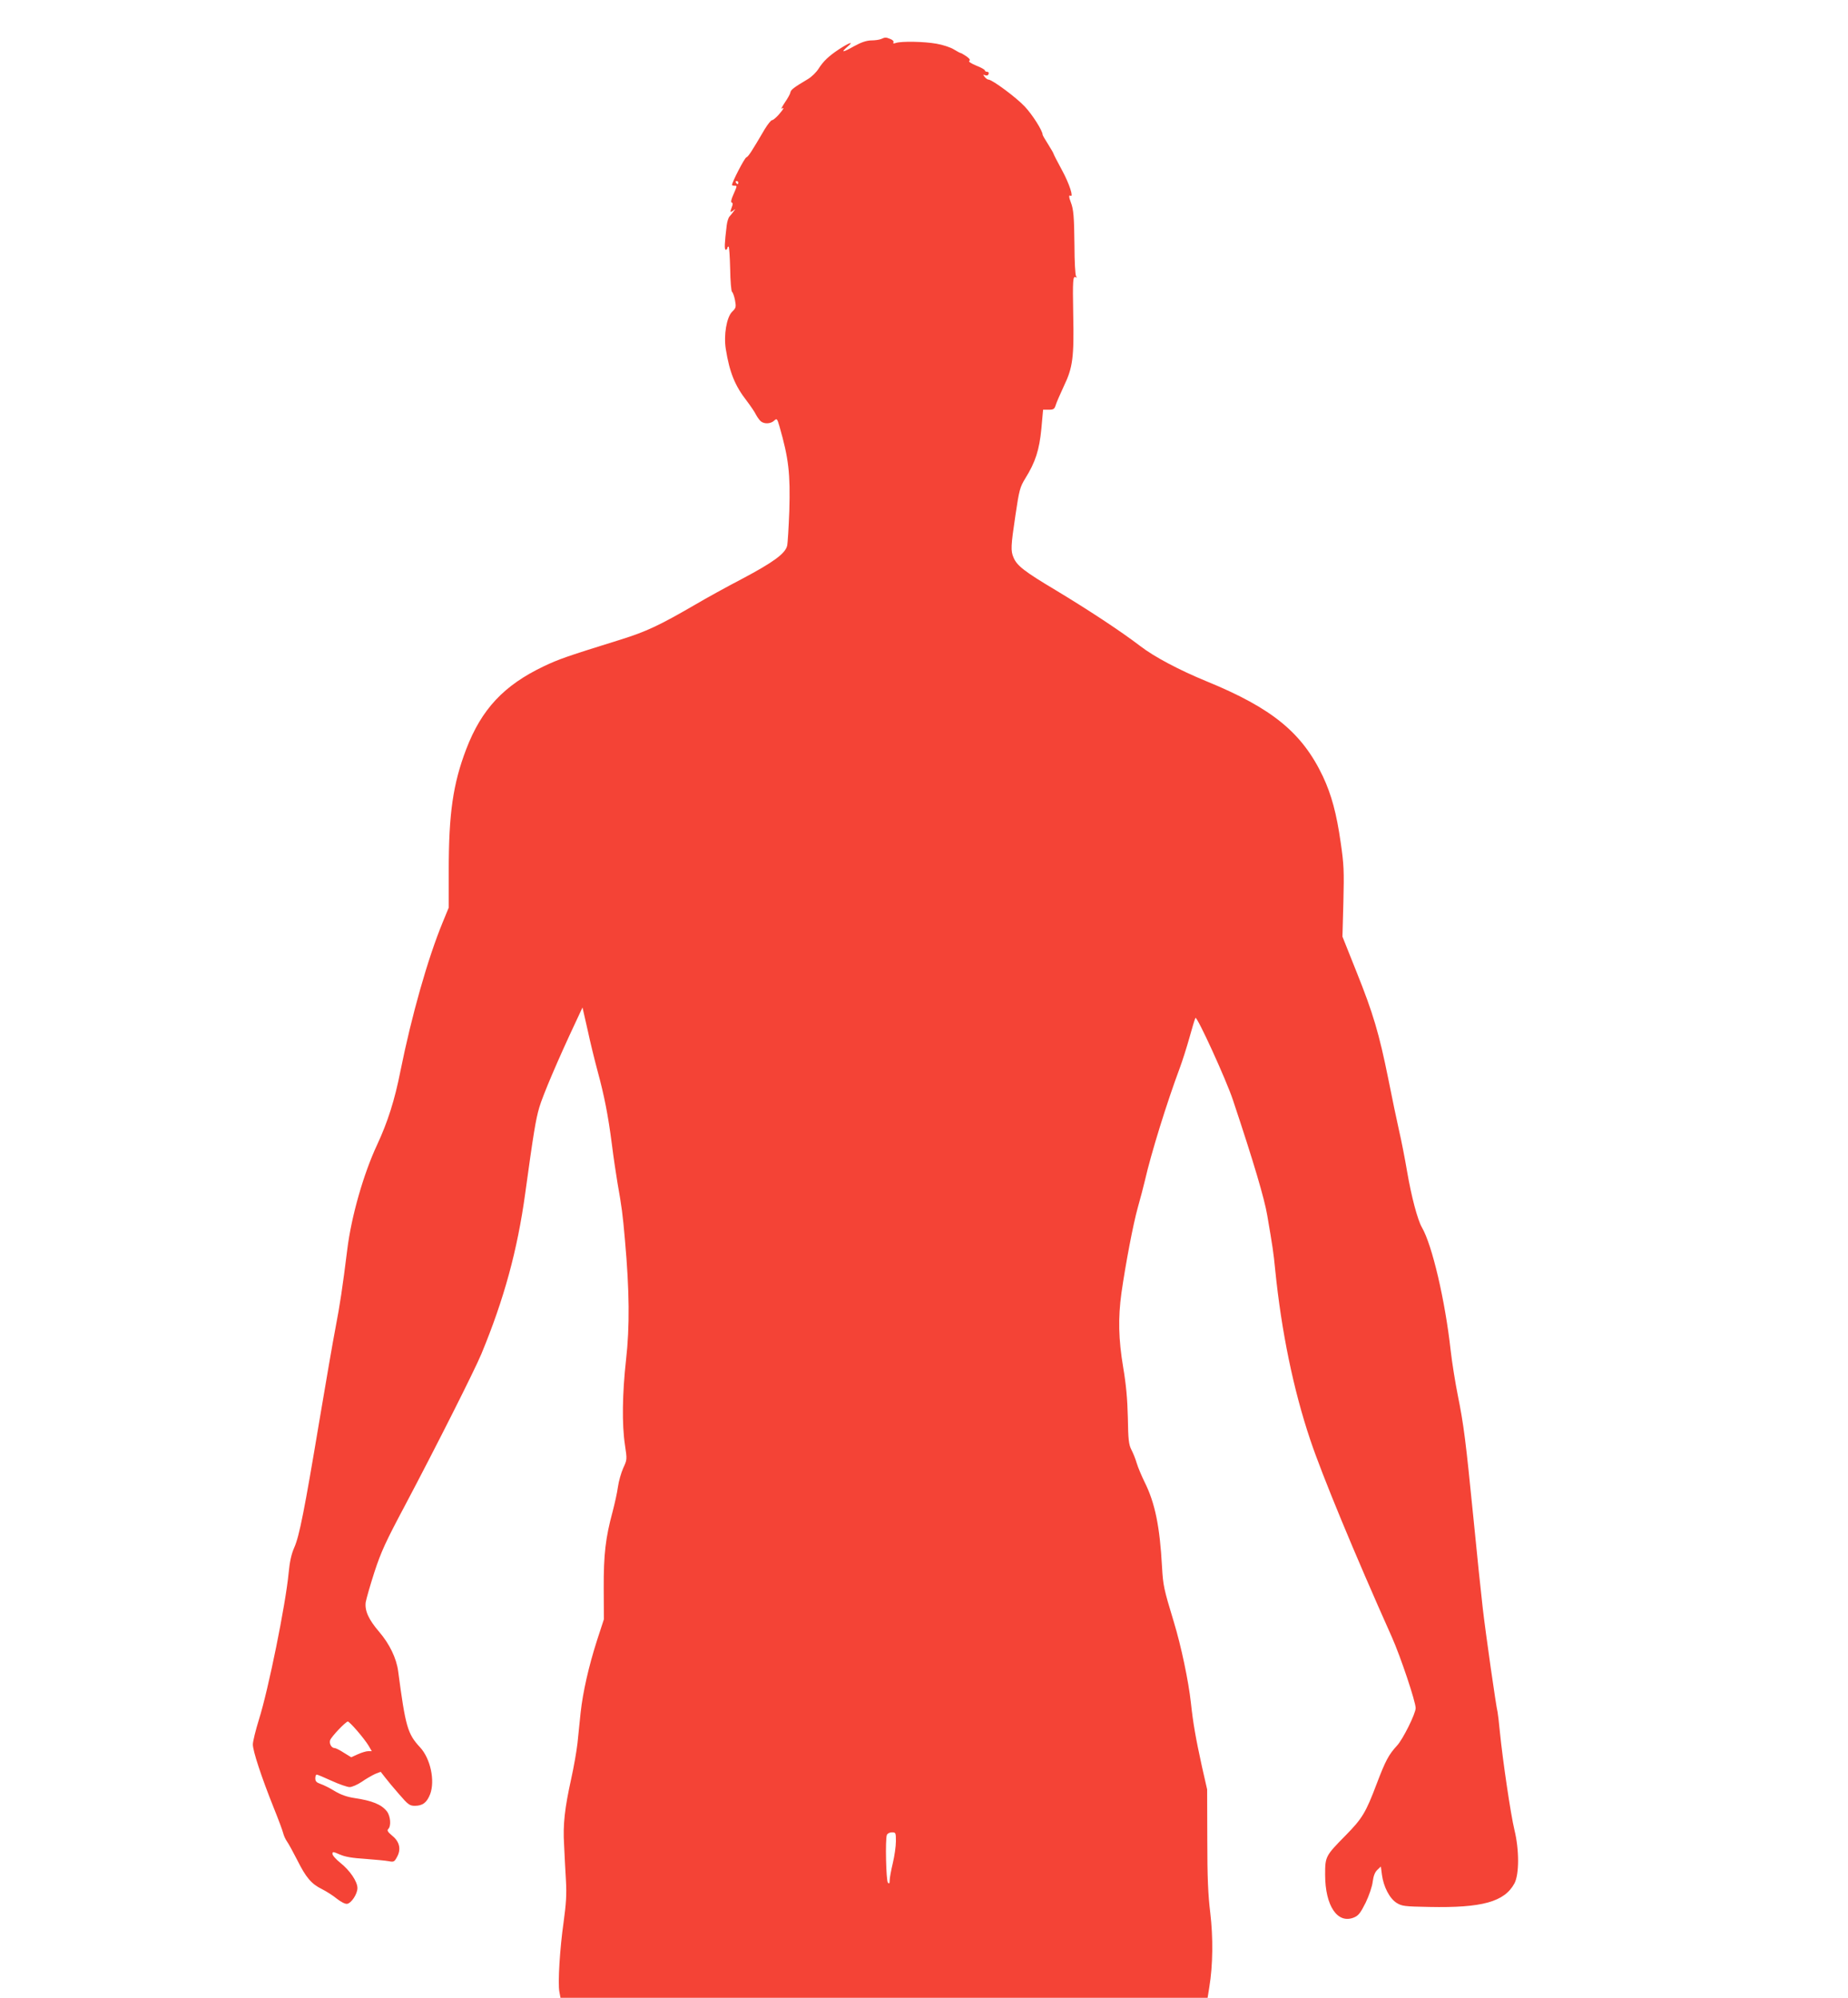 <?xml version="1.0" standalone="no"?>
<!DOCTYPE svg PUBLIC "-//W3C//DTD SVG 20010904//EN"
 "http://www.w3.org/TR/2001/REC-SVG-20010904/DTD/svg10.dtd">
<svg version="1.0" xmlns="http://www.w3.org/2000/svg"
 width="1184pt" height="1280pt" viewBox="0 0 1184 1280"
 preserveAspectRatio="xMidYMid meet">
<g transform="translate(0,1280) scale(0.1,-0.1)"
fill="#f44336" stroke="none">
<path d="M5645 12550 c-11 -5 -40 -9 -64 -9 -31 -1 -63 -12 -107 -36 -76 -43
-90 -44 -44 -4 44 37 14 28 -55 -17 -65 -43 -100 -76 -131 -125 -14 -22 -45
-53 -70 -67 -89 -53 -107 -67 -110 -84 -1 -9 -17 -38 -35 -64 -17 -26 -27 -44
-21 -40 20 12 13 -2 -19 -39 -17 -19 -36 -35 -43 -35 -6 0 -27 -26 -46 -57
-85 -145 -105 -176 -118 -181 -12 -4 -92 -159 -92 -177 0 -3 7 -5 15 -5 19 0
19 2 -6 -56 -14 -31 -18 -49 -11 -52 8 -2 8 -11 1 -28 -13 -35 -12 -38 9 -23
16 13 16 13 2 -6 -8 -11 -20 -26 -27 -33 -6 -7 -14 -31 -17 -55 -14 -116 -16
-157 -6 -157 5 0 10 5 10 10 0 6 3 10 8 10 4 0 8 -64 10 -142 1 -79 7 -145 12
-148 5 -3 14 -27 19 -53 8 -44 7 -50 -19 -75 -35 -36 -54 -149 -40 -238 24
-150 59 -236 134 -332 24 -32 51 -71 59 -88 9 -17 23 -36 31 -43 22 -19 63
-17 85 3 18 17 20 15 35 -36 59 -206 70 -301 63 -541 -4 -105 -10 -207 -14
-224 -12 -50 -89 -106 -289 -212 -98 -51 -232 -125 -298 -164 -231 -134 -315
-174 -486 -227 -334 -104 -387 -122 -486 -169 -256 -122 -399 -275 -497 -531
-85 -223 -112 -413 -112 -775 l0 -240 -39 -95 c-96 -233 -199 -598 -270 -950
-37 -188 -82 -329 -150 -475 -87 -186 -165 -459 -191 -670 -31 -249 -47 -354
-75 -500 -16 -82 -63 -355 -105 -605 -94 -563 -127 -732 -160 -806 -18 -41
-29 -89 -36 -164 -19 -200 -130 -748 -190 -937 -21 -68 -39 -140 -39 -160 0
-42 55 -209 133 -404 30 -74 57 -147 61 -163 4 -17 15 -41 25 -55 10 -14 39
-67 65 -118 56 -112 90 -153 159 -187 28 -14 72 -42 96 -62 26 -20 52 -34 65
-32 27 4 66 63 66 101 0 42 -49 114 -110 162 -27 22 -50 47 -50 57 0 15 4 15
47 -4 34 -15 81 -23 163 -28 63 -5 131 -11 151 -15 32 -6 36 -4 53 28 27 49
16 98 -32 136 -28 24 -34 33 -24 43 19 19 14 82 -9 112 -35 45 -95 69 -210 86
-45 7 -84 20 -124 44 -32 20 -73 40 -91 46 -26 9 -34 17 -34 36 0 13 4 24 9
24 5 0 48 -18 96 -40 48 -22 100 -40 115 -40 15 0 50 15 78 34 27 19 66 41 85
50 l36 14 28 -36 c15 -20 56 -69 91 -109 57 -66 67 -73 100 -73 50 0 77 21 98
75 32 86 2 228 -65 300 -80 86 -93 132 -140 487 -11 84 -56 176 -122 253 -67
78 -93 135 -86 189 4 23 29 110 56 194 43 131 72 194 195 425 199 376 445 864
490 972 145 350 231 664 281 1029 53 385 67 471 90 550 22 76 121 309 235 551
l42 90 33 -145 c17 -80 46 -197 63 -260 44 -162 68 -285 92 -470 11 -89 28
-200 36 -248 28 -160 33 -196 48 -367 29 -324 31 -557 7 -767 -24 -217 -27
-413 -7 -546 14 -93 14 -94 -11 -148 -13 -29 -29 -84 -34 -121 -5 -38 -21
-108 -34 -158 -45 -166 -58 -274 -57 -490 l1 -200 -44 -135 c-53 -165 -91
-333 -105 -463 -5 -53 -15 -141 -20 -195 -6 -53 -24 -155 -40 -227 -42 -191
-54 -293 -46 -425 3 -63 8 -167 12 -230 5 -90 1 -147 -15 -265 -24 -167 -38
-391 -27 -448 l7 -37 2073 0 2073 0 11 69 c23 139 25 317 6 476 -14 115 -19
225 -19 470 l-1 320 -33 145 c-41 187 -57 280 -71 410 -15 137 -62 363 -110
520 -64 211 -68 231 -75 350 -14 260 -45 411 -112 545 -19 39 -42 93 -50 120
-8 28 -24 67 -35 88 -16 32 -20 64 -22 205 -3 120 -11 210 -30 322 -30 180
-33 315 -11 476 26 182 75 442 105 548 16 56 36 133 45 171 40 175 140 498
224 723 17 46 45 134 62 195 17 62 34 118 38 125 9 16 198 -398 240 -525 134
-401 202 -633 220 -739 35 -205 40 -236 51 -349 40 -397 117 -770 225 -1091
77 -229 279 -718 523 -1264 56 -126 152 -413 152 -454 0 -35 -82 -201 -120
-241 -53 -58 -73 -95 -130 -245 -70 -185 -92 -221 -199 -330 -129 -131 -131
-135 -131 -251 0 -201 80 -319 186 -274 28 12 41 29 74 95 22 46 42 105 45
135 5 37 14 60 30 75 l22 21 7 -53 c10 -76 49 -152 94 -180 34 -21 50 -23 209
-26 340 -7 482 33 546 151 31 59 31 215 0 342 -24 99 -75 445 -93 625 -6 63
-13 122 -15 130 -9 31 -76 501 -95 665 -11 94 -38 355 -60 580 -49 494 -62
597 -100 785 -16 80 -37 210 -46 290 -35 316 -118 673 -184 786 -28 49 -67
196 -95 359 -14 83 -37 200 -51 260 -14 61 -45 210 -69 331 -59 292 -97 421
-205 690 l-89 223 6 223 c5 198 3 241 -17 378 -27 189 -59 307 -114 425 -133
280 -324 437 -746 610 -173 71 -336 157 -425 226 -123 94 -331 231 -540 357
-201 120 -249 157 -271 209 -19 44 -18 72 12 273 24 162 29 179 63 235 65 104
90 183 103 318 l11 122 36 0 c31 0 37 4 45 30 5 17 29 71 52 121 57 118 66
184 60 459 -4 223 -2 250 17 238 6 -4 7 -1 1 8 -5 8 -10 95 -10 194 -2 190 -6
233 -23 278 -13 33 -14 50 -3 43 23 -14 -7 78 -54 164 -30 55 -54 102 -54 105
0 3 -16 31 -35 61 -19 30 -35 57 -35 61 0 25 -65 128 -114 180 -54 58 -209
173 -233 173 -6 0 -17 8 -24 17 -12 15 -12 16 3 11 10 -4 19 -1 22 8 3 8 -1
14 -9 14 -8 0 -15 4 -15 9 0 5 -25 19 -56 31 -33 14 -51 26 -44 30 8 5 2 15
-18 29 -17 11 -33 21 -36 21 -4 0 -23 10 -44 23 -20 13 -71 30 -112 37 -78 14
-222 17 -260 5 -15 -5 -20 -4 -16 4 4 6 -4 15 -19 21 -30 12 -33 12 -60 0z
m-915 -920 c0 -5 -2 -10 -4 -10 -3 0 -8 5 -11 10 -3 6 -1 10 4 10 6 0 11 -4
11 -10z m-2442 -9919 c28 -32 61 -75 73 -95 l21 -36 -24 0 c-12 0 -42 -9 -66
-20 l-42 -19 -47 29 c-26 17 -52 30 -59 30 -20 0 -36 28 -29 50 7 22 100 120
114 120 4 0 31 -26 59 -59z m3452 -708 c0 -32 -9 -95 -20 -141 -11 -46 -20
-95 -20 -110 0 -19 -3 -23 -11 -15 -12 12 -18 278 -7 306 4 10 18 17 33 17 24
0 25 -3 25 -57z"/>
</g>
</svg>
